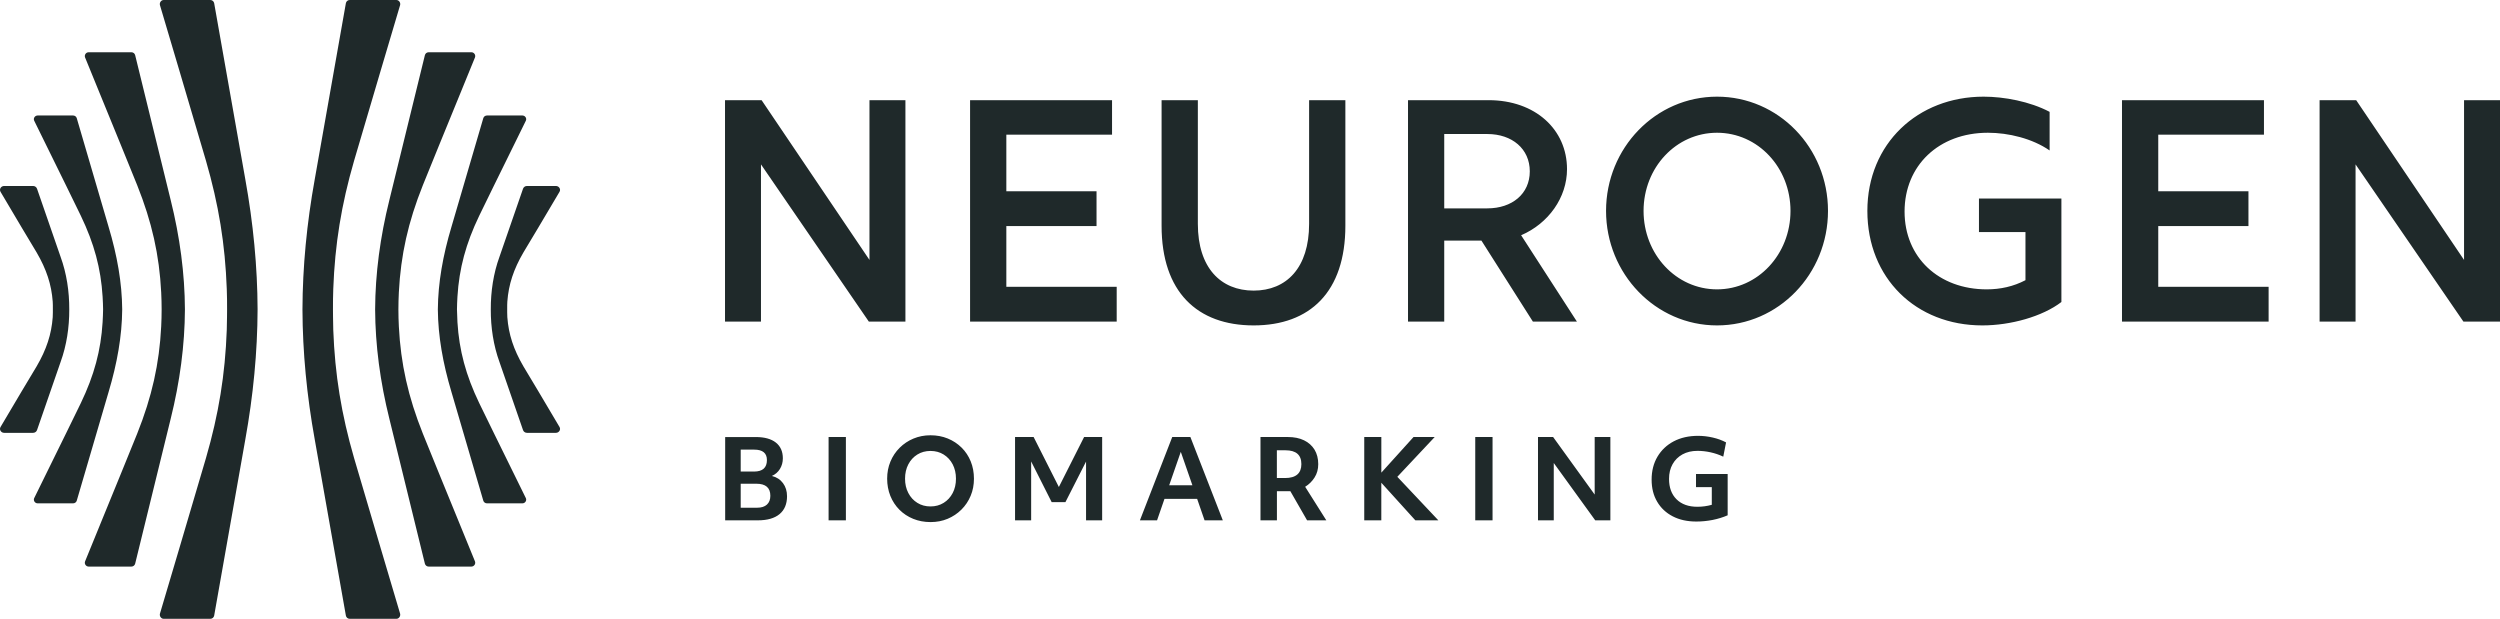 <svg width="202" height="50" viewBox="0 0 202 50" fill="none" xmlns="http://www.w3.org/2000/svg">
<path fill-rule="evenodd" clip-rule="evenodd" d="M17.305 0.259C17.278 0.11 17.149 0 16.997 0H13.223C13.018 0 12.867 0.219 12.924 0.418C12.924 0.418 15.944 10.582 16.641 12.985C17.672 16.54 18.191 19.735 18.323 23.348C18.343 23.894 18.352 24.445 18.348 24.999C18.348 24.999 18.343 26.106 18.323 26.652C18.191 30.265 17.672 33.46 16.641 37.015C15.944 39.416 12.924 49.582 12.924 49.582C12.869 49.781 13.018 50 13.223 50H16.997C17.149 50 17.278 49.89 17.305 49.741L19.818 35.528C20.464 31.956 20.801 28.438 20.813 25.001C20.801 21.562 20.464 18.044 19.818 14.472L17.305 0.259ZM13.789 16.154C14.537 19.154 14.928 22.112 14.942 24.999V25.003C14.928 27.889 14.537 30.847 13.789 33.847L10.92 45.548C10.884 45.683 10.76 45.78 10.617 45.78H7.166C6.947 45.78 6.797 45.56 6.874 45.359C6.919 45.243 7.421 44.015 8.072 42.427L8.072 42.425L8.074 42.422L8.074 42.421L8.074 42.42C9.136 39.826 10.59 36.274 11.086 35.035C12.275 32.062 12.873 29.391 13.025 26.378C13.048 25.914 13.06 25.456 13.06 25.001C13.06 24.546 13.048 24.087 13.025 23.623C12.873 20.609 12.275 17.939 11.086 14.967C10.59 13.728 9.136 10.175 8.074 7.58L8.074 7.58L8.073 7.579L8.073 7.578C7.422 5.988 6.919 4.758 6.874 4.642C6.797 4.44 6.947 4.222 7.166 4.222H10.617C10.76 4.222 10.886 4.317 10.92 4.454L13.789 16.154ZM4.894 29.254L2.998 34.733C2.959 34.872 2.826 34.973 2.676 34.973H0.336C0.084 34.973 -0.081 34.715 0.041 34.505C0.755 33.27 2.959 29.603 2.959 29.603C3.757 28.237 4.158 27.011 4.26 25.629C4.275 25.43 4.271 24.999 4.271 24.999L4.271 24.919C4.272 24.76 4.272 24.539 4.26 24.371C4.158 22.989 3.757 21.763 2.959 20.397C2.959 20.397 0.755 16.73 0.041 15.495C-0.081 15.285 0.084 15.027 0.336 15.027H2.676C2.826 15.027 2.959 15.128 2.998 15.267L4.894 20.748C5.384 22.09 5.603 23.559 5.596 25.001C5.603 26.441 5.383 27.911 4.894 29.254ZM9.874 24.999V25.003C9.857 27.153 9.47 29.349 8.77 31.688L6.201 40.456C6.164 40.584 6.04 40.671 5.9 40.671H3.047C2.823 40.671 2.673 40.445 2.762 40.251C2.796 40.178 3.207 39.344 3.751 38.239C4.705 36.3 6.071 33.528 6.532 32.567C7.61 30.325 8.152 28.311 8.29 26.037C8.312 25.68 8.324 25.337 8.33 25.001C8.326 24.665 8.312 24.321 8.29 23.965C8.152 21.69 7.61 19.677 6.532 17.435C6.071 16.474 4.705 13.702 3.751 11.763L3.751 11.763C3.207 10.658 2.796 9.824 2.762 9.751C2.671 9.557 2.823 9.331 3.047 9.331H5.9C6.042 9.331 6.164 9.418 6.201 9.546L8.77 18.314C9.472 20.653 9.857 22.849 9.874 24.999ZM34.166 35.035C32.977 32.062 32.379 29.391 32.227 26.378C32.204 25.914 32.191 25.456 32.191 25.001C32.191 24.546 32.204 24.087 32.227 23.623C32.379 20.609 32.977 17.939 34.166 14.967C34.662 13.728 36.116 10.175 37.178 7.58C37.829 5.989 38.333 4.758 38.378 4.642C38.455 4.44 38.305 4.222 38.086 4.222H34.635C34.492 4.222 34.367 4.317 34.332 4.454L31.463 16.154C30.715 19.154 30.324 22.112 30.31 24.999V25.003C30.324 27.889 30.715 30.847 31.463 33.847L34.332 45.548C34.368 45.683 34.492 45.78 34.635 45.78H38.086C38.305 45.78 38.455 45.56 38.378 45.359C38.333 45.243 37.831 44.015 37.18 42.427L37.178 42.421L37.177 42.418L37.177 42.418L37.174 42.411C36.112 39.817 34.661 36.272 34.166 35.035ZM45.211 15.495C44.497 16.73 42.293 20.397 42.293 20.397C41.495 21.763 41.094 22.989 40.992 24.371C40.98 24.539 40.98 24.759 40.981 24.918V24.918V24.918V24.918V24.919V24.919V24.919V24.919V24.919V24.919V24.919V24.919V24.919L40.981 24.999C40.981 24.999 40.977 25.43 40.992 25.629C41.094 27.011 41.495 28.237 42.293 29.603C42.293 29.603 44.497 33.27 45.211 34.505C45.333 34.715 45.168 34.973 44.916 34.973H42.576C42.426 34.973 42.293 34.872 42.254 34.733L40.358 29.254C39.869 27.911 39.649 26.441 39.656 25.001C39.649 23.559 39.868 22.09 40.358 20.746L42.254 15.267C42.293 15.128 42.426 15.027 42.576 15.027H44.916C45.168 15.027 45.333 15.285 45.211 15.495ZM28.611 37.015C27.58 33.46 27.061 30.265 26.928 26.652C26.909 26.106 26.904 24.999 26.904 24.999C26.9 24.445 26.909 23.894 26.928 23.348C27.061 19.735 27.58 16.54 28.611 12.985C29.308 10.582 32.328 0.418 32.328 0.418C32.385 0.219 32.234 0 32.029 0H28.255C28.103 0 27.974 0.11 27.947 0.259L25.434 14.472C24.788 18.044 24.451 21.562 24.439 24.999C24.451 28.438 24.788 31.956 25.434 35.528L27.947 49.741C27.974 49.89 28.103 50 28.255 50H32.029C32.234 50 32.383 49.781 32.328 49.582C32.328 49.582 29.308 39.416 28.611 37.015ZM36.962 26.037C37.1 28.311 37.642 30.325 38.72 32.567C39.182 33.528 40.547 36.3 41.501 38.239L41.501 38.239L41.503 38.242L41.503 38.242C42.046 39.346 42.456 40.178 42.49 40.251C42.58 40.445 42.429 40.671 42.205 40.671H39.352C39.212 40.671 39.089 40.584 39.051 40.456L36.482 31.688C35.782 29.349 35.396 27.153 35.378 25.003V24.999C35.396 22.849 35.781 20.653 36.482 18.314L39.051 9.546C39.089 9.418 39.211 9.331 39.352 9.331H42.205C42.429 9.331 42.581 9.557 42.49 9.751C42.456 9.824 42.046 10.658 41.502 11.763L41.501 11.763L41.501 11.764L41.501 11.764C40.546 13.703 39.182 16.474 38.72 17.435C37.642 19.677 37.1 21.69 36.962 23.965C36.941 24.321 36.926 24.665 36.923 25.001C36.928 25.337 36.941 25.68 36.962 26.037ZM62.368 38.457C62.645 38.333 62.862 38.145 63.019 37.891C63.175 37.637 63.254 37.35 63.254 37.032C63.254 36.482 63.066 36.058 62.69 35.76C62.314 35.462 61.773 35.313 61.068 35.313H58.594V42.043H61.231C62.001 42.043 62.586 41.875 62.989 41.539C63.392 41.203 63.592 40.721 63.592 40.096C63.592 39.683 63.483 39.33 63.266 39.038C63.05 38.746 62.751 38.552 62.368 38.457ZM59.849 36.33H60.943C61.625 36.33 61.967 36.612 61.967 37.172C61.967 37.792 61.62 38.102 60.925 38.102H59.849V36.33ZM61.967 40.772C61.782 40.94 61.519 41.024 61.177 41.024H59.849V39.085H61.117C61.868 39.085 62.244 39.411 62.244 40.059C62.244 40.366 62.151 40.604 61.967 40.772ZM66.95 35.311H68.348V42.043H66.95V35.311ZM73.158 8.094H70.253V21.002L61.537 8.094H58.581V25.986H61.487V13.282L70.203 25.986H73.158V8.094ZM199.095 21.002V8.094H202V25.986H199.045L190.329 13.282V25.986H187.423V8.094H190.379L199.095 21.002ZM58.594 42.045V42.043H58.592L58.594 42.045ZM138.313 39.361H137.037V38.298H139.595V41.636C139.214 41.8 138.807 41.926 138.376 42.012C137.946 42.096 137.508 42.14 137.062 42.14C136.333 42.14 135.698 42.001 135.157 41.72C134.617 41.44 134.196 41.046 133.899 40.538C133.6 40.03 133.451 39.451 133.451 38.749C133.451 38.048 133.609 37.43 133.924 36.898C134.241 36.367 134.677 35.954 135.239 35.658C135.802 35.364 136.455 35.216 137.201 35.216C137.595 35.216 137.991 35.261 138.39 35.353C138.789 35.444 139.147 35.576 139.466 35.747L139.24 36.898C138.915 36.743 138.576 36.628 138.22 36.548C137.864 36.469 137.509 36.429 137.157 36.429C136.695 36.429 136.29 36.524 135.947 36.712C135.603 36.902 135.336 37.165 135.145 37.505C134.953 37.845 134.858 38.241 134.858 38.696C134.858 39.394 135.06 39.942 135.465 40.344C135.871 40.746 136.432 40.947 137.15 40.947C137.543 40.947 137.932 40.894 138.313 40.788V39.361ZM120.598 35.311H119.2V42.043H120.598V35.311ZM181.675 18.267H174.387V23.174H183.304V25.986H171.457V8.094H182.928V10.88H174.387V15.455H181.675V18.267ZM105.776 18.087C105.776 21.641 103.948 23.481 101.293 23.481C98.639 23.481 96.786 21.641 96.786 18.087V8.094H93.856V18.241C93.856 23.583 96.736 26.293 101.293 26.293C105.851 26.293 108.706 23.583 108.706 18.241V8.094H105.776V18.087ZM106.514 37.507C106.514 37.914 106.415 38.272 106.215 38.583H106.216C106.018 38.894 105.763 39.144 105.457 39.332L107.167 42.043H105.613L104.26 39.687H103.175V42.043H101.847V35.311H104.05C104.559 35.311 104.997 35.398 105.364 35.576C105.731 35.753 106.014 36.007 106.215 36.334C106.413 36.661 106.514 37.052 106.514 37.507ZM103.171 38.625H103.832C104.711 38.625 105.151 38.243 105.151 37.5C105.151 36.756 104.722 36.383 103.866 36.383H103.171V38.625ZM128.85 39.961L125.492 35.311H124.27V42.043H125.544V37.41L128.895 42.043H130.118V35.311H128.85V39.961ZM126.615 13.666C126.615 15.966 125.111 18.062 122.907 19.008L127.415 25.986H123.858L119.7 19.441H116.694V25.986H113.767V8.094H120.278C124.06 8.094 126.615 10.471 126.615 13.666ZM116.694 16.836H120.176C122.181 16.836 123.607 15.661 123.607 13.845C123.607 12.029 122.179 10.829 120.176 10.829H116.694V16.836ZM139.595 38.296V38.297H139.596L139.595 38.296ZM114.214 35.311H115.924L112.904 38.526L116.219 42.043H114.361L111.61 39.005V42.043H110.231V35.311H111.612V38.19L114.214 35.311ZM85.556 39.35L83.517 35.311H82.016V42.043H83.317V37.286L84.975 40.573H86.086L87.753 37.295V42.043H89.054V35.311H87.595L85.556 39.35ZM88.6 18.267H81.312V23.174H90.229V25.986H78.382V8.094H89.853V10.88H81.312V15.455H88.6V18.267ZM77.695 36.166C77.376 35.85 77.005 35.605 76.579 35.431C76.153 35.258 75.69 35.17 75.187 35.17C74.684 35.17 74.236 35.26 73.812 35.435C73.386 35.612 73.013 35.861 72.693 36.179C72.373 36.498 72.124 36.869 71.947 37.295C71.769 37.721 71.682 38.181 71.682 38.676C71.682 39.171 71.769 39.643 71.941 40.072C72.115 40.499 72.36 40.872 72.675 41.188C72.99 41.504 73.363 41.749 73.79 41.923C74.218 42.096 74.684 42.184 75.189 42.184C75.693 42.184 76.146 42.096 76.569 41.919C76.991 41.742 77.364 41.493 77.684 41.175C78.004 40.856 78.253 40.485 78.43 40.059C78.608 39.633 78.695 39.173 78.695 38.678C78.695 38.183 78.608 37.704 78.434 37.279C78.26 36.853 78.015 36.482 77.696 36.166H77.695ZM76.977 39.838C76.8 40.174 76.558 40.439 76.248 40.631C75.939 40.823 75.584 40.92 75.185 40.92C74.786 40.92 74.431 40.825 74.122 40.631C73.812 40.439 73.568 40.174 73.393 39.834C73.216 39.495 73.128 39.109 73.128 38.678C73.128 38.247 73.216 37.854 73.393 37.518C73.568 37.182 73.812 36.917 74.122 36.725C74.431 36.533 74.786 36.436 75.185 36.436C75.584 36.436 75.939 36.533 76.248 36.725C76.558 36.917 76.8 37.182 76.977 37.518C77.152 37.854 77.242 38.241 77.242 38.678C77.242 39.115 77.154 39.502 76.977 39.838ZM163.658 18.753H159.902H159.9V16.043H166.561V24.402C165.032 25.576 162.453 26.293 160.174 26.293C154.816 26.293 150.883 22.483 150.883 17.039C150.883 11.594 154.965 7.81 160.274 7.81C161.927 7.81 164.007 8.194 165.609 9.038V12.157C164.207 11.187 162.277 10.726 160.625 10.726C156.644 10.726 153.889 13.385 153.889 17.092C153.889 20.799 156.644 23.38 160.527 23.38C161.629 23.38 162.68 23.15 163.658 22.639V18.753ZM94.717 35.311L92.105 42.043H93.49L94.09 40.308H96.729L97.329 42.043H98.804L96.183 35.311H94.717ZM94.472 39.21H94.47L95.408 36.508L96.346 39.21H94.472ZM129.769 17.039C129.769 11.952 133.775 7.81 138.736 7.81C143.696 7.81 147.702 11.927 147.702 17.039C147.702 22.151 143.696 26.293 138.736 26.293C133.775 26.293 129.769 22.125 129.769 17.039ZM132.8 17.041C132.8 20.543 135.429 23.38 138.736 23.38C142.042 23.38 144.672 20.543 144.672 17.041C144.672 13.538 142.042 10.726 138.736 10.726C135.429 10.726 132.8 13.538 132.8 17.041Z" fill="#1F292A"/>
</svg>
